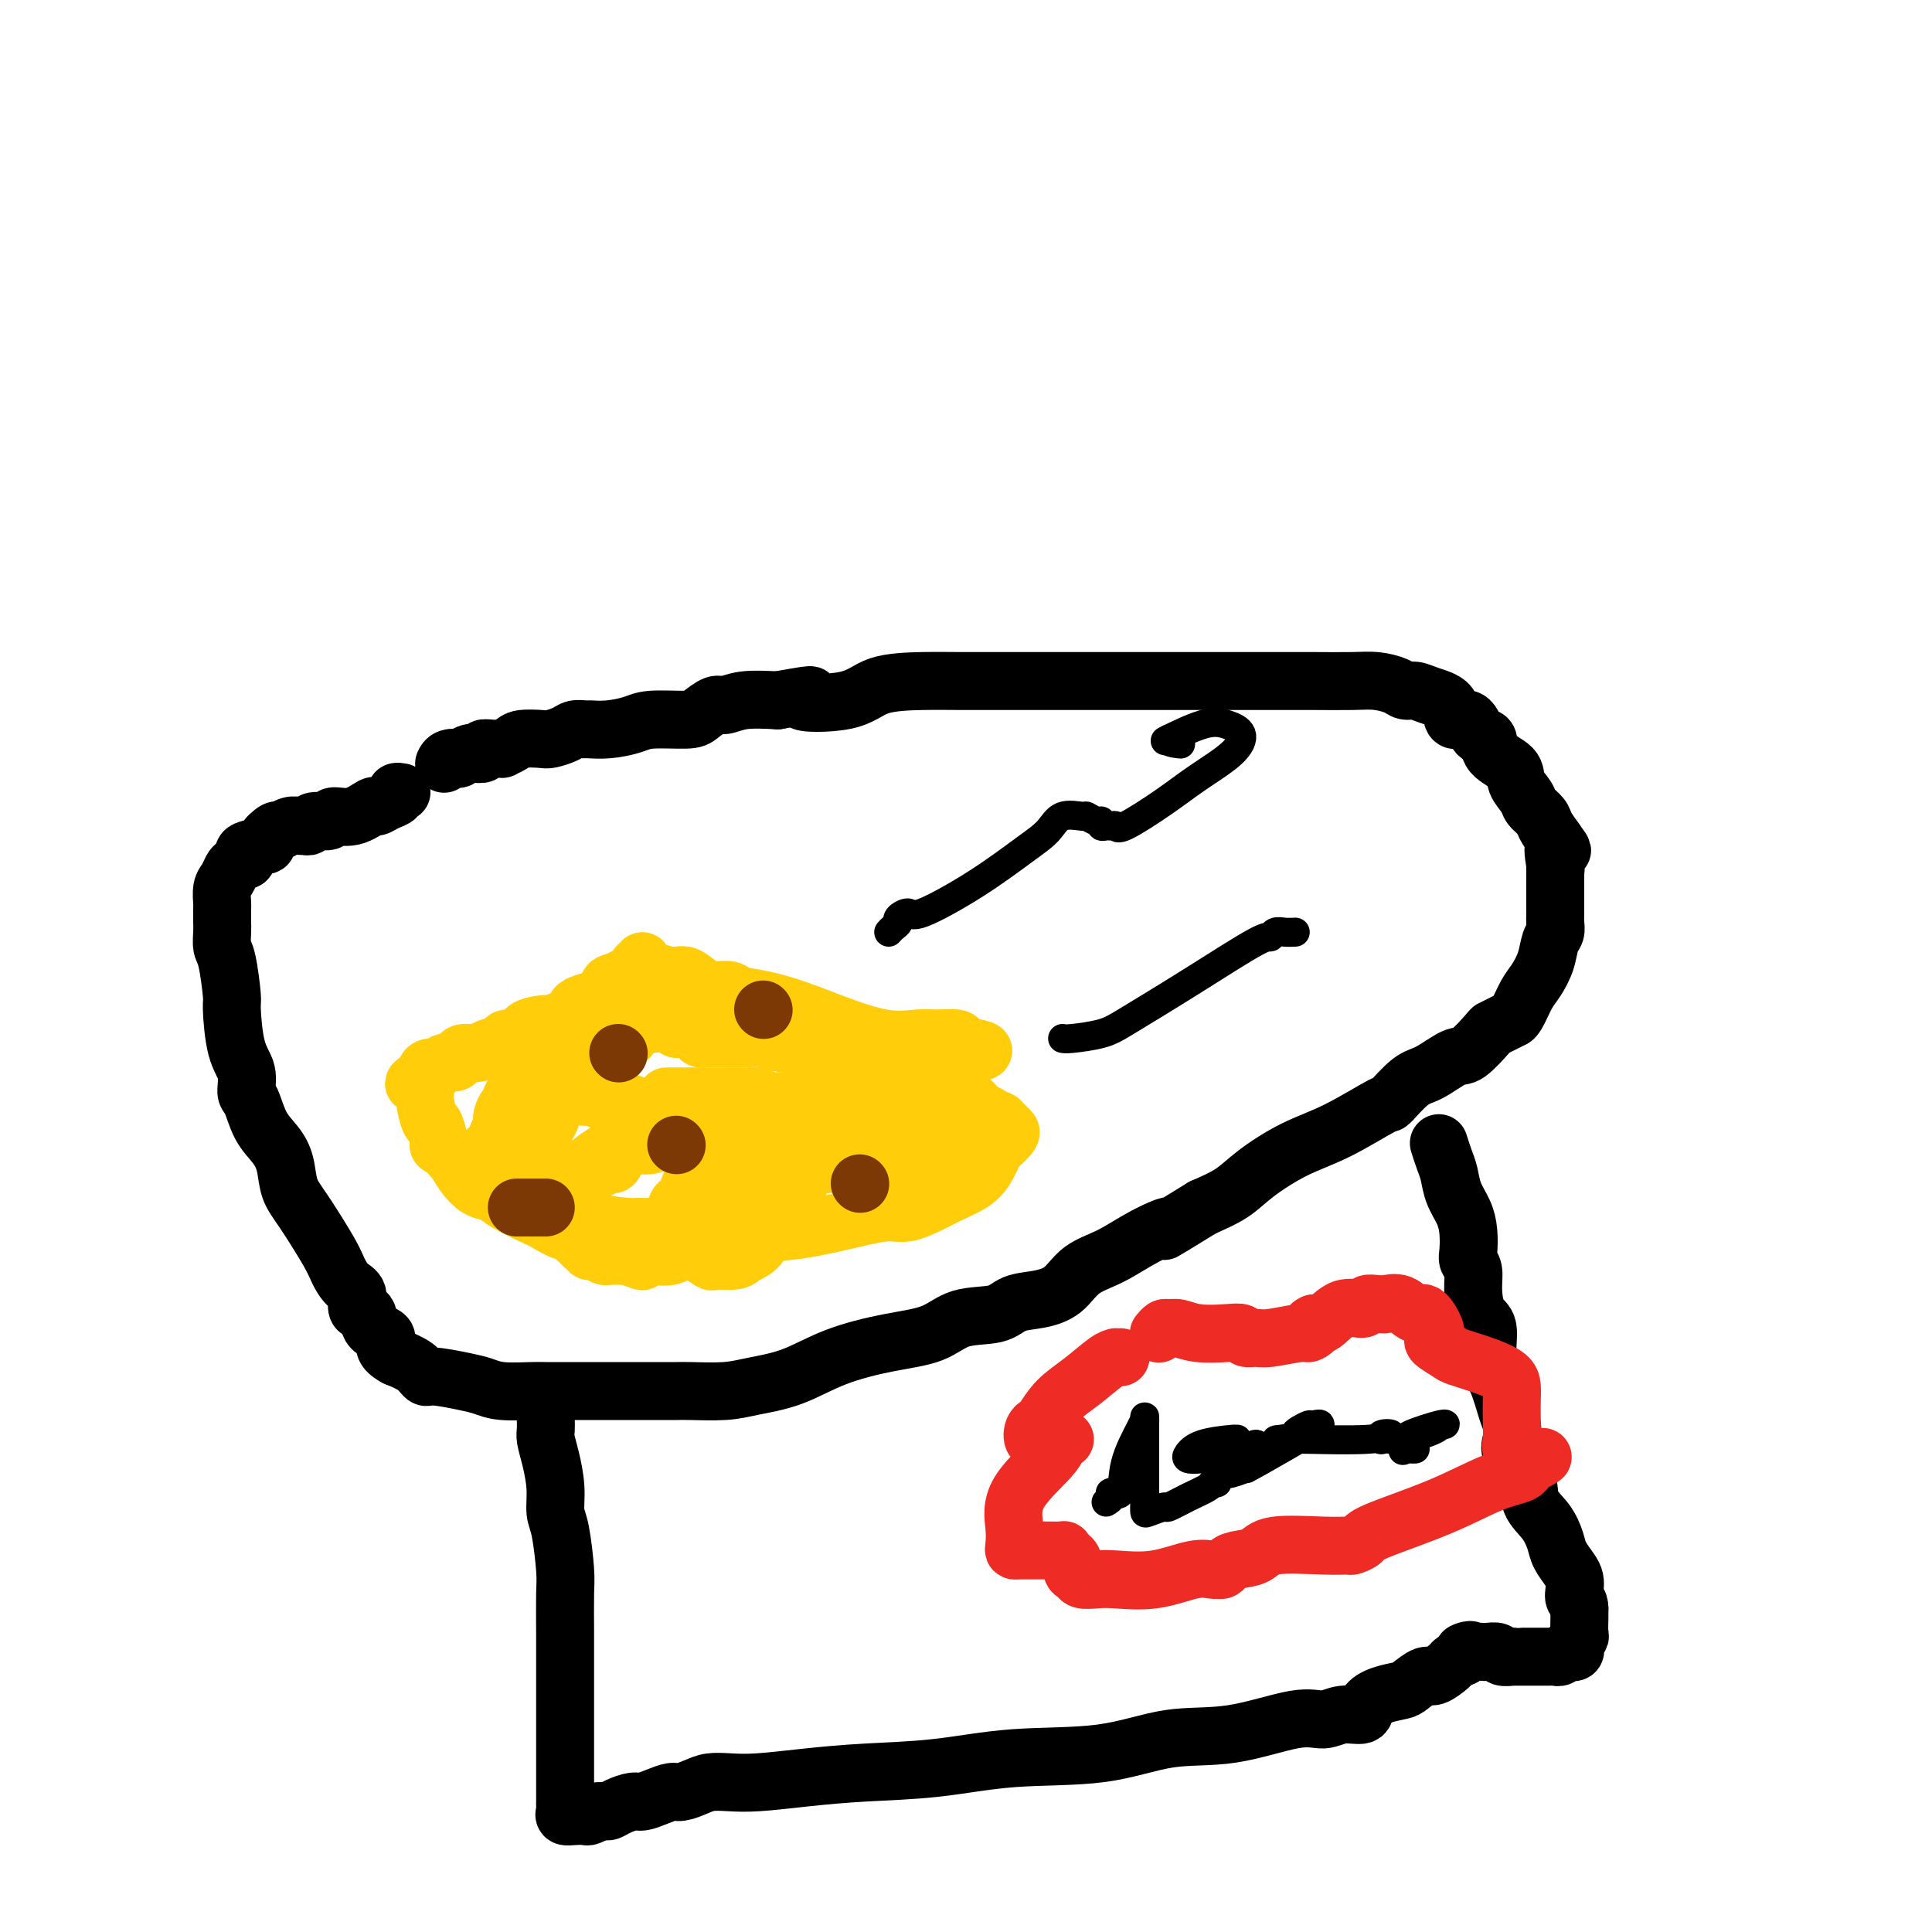 <svg viewBox='0 0 400 400' version='1.1' xmlns='http://www.w3.org/2000/svg' xmlns:xlink='http://www.w3.org/1999/xlink'><g fill='none' stroke='#000000' stroke-width='12' stroke-linecap='round' stroke-linejoin='round'><path d='M92,158c-0.048,0.111 -0.097,0.222 0,0c0.097,-0.222 0.339,-0.778 1,-1c0.661,-0.222 1.740,-0.111 2,0c0.260,0.111 -0.300,0.222 0,0c0.300,-0.222 1.459,-0.777 2,-1c0.541,-0.223 0.465,-0.112 1,0c0.535,0.112 1.683,0.227 2,0c0.317,-0.227 -0.196,-0.796 0,-1c0.196,-0.204 1.100,-0.044 2,0c0.900,0.044 1.796,-0.027 2,0c0.204,0.027 -0.284,0.152 0,0c0.284,-0.152 1.340,-0.579 2,-1c0.660,-0.421 0.925,-0.834 2,-1c1.075,-0.166 2.961,-0.083 4,0c1.039,0.083 1.232,0.166 2,0c0.768,-0.166 2.111,-0.580 3,-1c0.889,-0.420 1.323,-0.847 2,-1c0.677,-0.153 1.598,-0.031 2,0c0.402,0.031 0.286,-0.030 1,0c0.714,0.030 2.259,0.150 4,0c1.741,-0.150 3.678,-0.570 5,-1c1.322,-0.430 2.030,-0.871 4,-1c1.970,-0.129 5.203,0.053 7,0c1.797,-0.053 2.158,-0.340 3,-1c0.842,-0.660 2.164,-1.692 3,-2c0.836,-0.308 1.187,0.109 2,0c0.813,-0.109 2.090,-0.746 4,-1c1.910,-0.254 4.455,-0.127 7,0'/><path d='M161,145c11.342,-2.056 5.198,-0.694 5,0c-0.198,0.694 5.551,0.722 9,0c3.449,-0.722 4.600,-2.193 7,-3c2.400,-0.807 6.049,-0.948 9,-1c2.951,-0.052 5.202,-0.014 8,0c2.798,0.014 6.142,0.004 11,0c4.858,-0.004 11.231,-0.001 16,0c4.769,0.001 7.935,0.000 11,0c3.065,-0.000 6.031,0.000 9,0c2.969,-0.000 5.942,-0.001 9,0c3.058,0.001 6.202,0.003 9,0c2.798,-0.003 5.249,-0.011 8,0c2.751,0.011 5.800,0.041 8,0c2.200,-0.041 3.549,-0.152 5,0c1.451,0.152 3.002,0.567 4,1c0.998,0.433 1.442,0.885 2,1c0.558,0.115 1.231,-0.105 2,0c0.769,0.105 1.633,0.537 3,1c1.367,0.463 3.235,0.959 4,2c0.765,1.041 0.425,2.628 1,3c0.575,0.372 2.063,-0.469 3,0c0.937,0.469 1.321,2.250 2,3c0.679,0.750 1.653,0.470 2,1c0.347,0.530 0.067,1.871 1,3c0.933,1.129 3.080,2.046 4,3c0.920,0.954 0.613,1.946 1,3c0.387,1.054 1.468,2.172 2,3c0.532,0.828 0.514,1.366 1,2c0.486,0.634 1.477,1.363 2,2c0.523,0.637 0.578,1.182 1,2c0.422,0.818 1.211,1.909 2,3'/><path d='M322,174c2.785,3.871 0.746,1.048 0,1c-0.746,-0.048 -0.200,2.678 0,4c0.200,1.322 0.054,1.240 0,1c-0.054,-0.240 -0.014,-0.636 0,0c0.014,0.636 0.004,2.306 0,3c-0.004,0.694 -0.000,0.413 0,1c0.000,0.587 -0.003,2.043 0,3c0.003,0.957 0.013,1.417 0,2c-0.013,0.583 -0.048,1.290 0,2c0.048,0.710 0.179,1.424 0,2c-0.179,0.576 -0.667,1.016 -1,2c-0.333,0.984 -0.510,2.513 -1,4c-0.490,1.487 -1.293,2.934 -2,4c-0.707,1.066 -1.319,1.753 -2,3c-0.681,1.247 -1.430,3.056 -2,4c-0.570,0.944 -0.962,1.023 -1,1c-0.038,-0.023 0.278,-0.149 0,0c-0.278,0.149 -1.150,0.573 -2,1c-0.850,0.427 -1.680,0.857 -2,1c-0.320,0.143 -0.132,-0.000 -1,1c-0.868,1.000 -2.794,3.145 -4,4c-1.206,0.855 -1.693,0.421 -3,1c-1.307,0.579 -3.435,2.171 -5,3c-1.565,0.829 -2.568,0.895 -4,2c-1.432,1.105 -3.292,3.250 -4,4c-0.708,0.750 -0.263,0.105 -2,1c-1.737,0.895 -5.656,3.331 -9,5c-3.344,1.669 -6.113,2.571 -9,4c-2.887,1.429 -5.893,3.385 -8,5c-2.107,1.615 -3.316,2.890 -5,4c-1.684,1.110 -3.842,2.055 -6,3'/><path d='M249,250c-11.429,7.029 -7.501,4.600 -7,4c0.501,-0.600 -2.427,0.627 -5,2c-2.573,1.373 -4.793,2.892 -7,4c-2.207,1.108 -4.401,1.807 -6,3c-1.599,1.193 -2.605,2.881 -4,4c-1.395,1.119 -3.181,1.669 -5,2c-1.819,0.331 -3.671,0.444 -5,1c-1.329,0.556 -2.134,1.554 -4,2c-1.866,0.446 -4.793,0.339 -7,1c-2.207,0.661 -3.696,2.089 -6,3c-2.304,0.911 -5.425,1.306 -9,2c-3.575,0.694 -7.606,1.689 -11,3c-3.394,1.311 -6.153,2.940 -9,4c-2.847,1.060 -5.783,1.552 -8,2c-2.217,0.448 -3.715,0.852 -6,1c-2.285,0.148 -5.356,0.040 -7,0c-1.644,-0.040 -1.862,-0.011 -3,0c-1.138,0.011 -3.198,0.003 -5,0c-1.802,-0.003 -3.348,-0.001 -4,0c-0.652,0.001 -0.412,-0.000 -2,0c-1.588,0.000 -5.005,0.001 -7,0c-1.995,-0.001 -2.568,-0.003 -4,0c-1.432,0.003 -3.724,0.012 -5,0c-1.276,-0.012 -1.536,-0.046 -3,0c-1.464,0.046 -4.132,0.172 -6,0c-1.868,-0.172 -2.936,-0.640 -4,-1c-1.064,-0.360 -2.125,-0.610 -4,-1c-1.875,-0.390 -4.564,-0.919 -6,-1c-1.436,-0.081 -1.617,0.286 -2,0c-0.383,-0.286 -0.966,-1.225 -2,-2c-1.034,-0.775 -2.517,-1.388 -4,-2'/><path d='M82,281c-3.681,-1.915 -1.885,-3.203 -2,-4c-0.115,-0.797 -2.142,-1.105 -3,-2c-0.858,-0.895 -0.548,-2.379 -1,-3c-0.452,-0.621 -1.665,-0.381 -2,-1c-0.335,-0.619 0.210,-2.097 0,-3c-0.210,-0.903 -1.173,-1.230 -2,-2c-0.827,-0.770 -1.516,-1.984 -2,-3c-0.484,-1.016 -0.762,-1.836 -2,-4c-1.238,-2.164 -3.438,-5.672 -5,-8c-1.562,-2.328 -2.488,-3.475 -3,-5c-0.512,-1.525 -0.611,-3.428 -1,-5c-0.389,-1.572 -1.069,-2.811 -2,-4c-0.931,-1.189 -2.112,-2.326 -3,-4c-0.888,-1.674 -1.482,-3.885 -2,-5c-0.518,-1.115 -0.961,-1.133 -1,-2c-0.039,-0.867 0.327,-2.582 0,-4c-0.327,-1.418 -1.345,-2.539 -2,-5c-0.655,-2.461 -0.946,-6.262 -1,-8c-0.054,-1.738 0.129,-1.411 0,-3c-0.129,-1.589 -0.570,-5.093 -1,-7c-0.430,-1.907 -0.847,-2.217 -1,-3c-0.153,-0.783 -0.041,-2.039 0,-3c0.041,-0.961 0.010,-1.626 0,-2c-0.010,-0.374 0.000,-0.456 0,-1c-0.000,-0.544 -0.011,-1.550 0,-2c0.011,-0.450 0.044,-0.344 0,-1c-0.044,-0.656 -0.164,-2.074 0,-3c0.164,-0.926 0.611,-1.362 1,-2c0.389,-0.638 0.720,-1.480 1,-2c0.280,-0.520 0.509,-0.720 1,-1c0.491,-0.280 1.246,-0.640 2,-1'/><path d='M51,178c0.841,-1.108 0.442,-0.879 0,-1c-0.442,-0.121 -0.929,-0.592 0,-1c0.929,-0.408 3.274,-0.754 4,-1c0.726,-0.246 -0.167,-0.391 0,-1c0.167,-0.609 1.392,-1.680 2,-2c0.608,-0.320 0.597,0.112 1,0c0.403,-0.112 1.219,-0.766 2,-1c0.781,-0.234 1.527,-0.047 2,0c0.473,0.047 0.674,-0.044 1,0c0.326,0.044 0.778,0.224 1,0c0.222,-0.224 0.214,-0.852 1,-1c0.786,-0.148 2.367,0.186 3,0c0.633,-0.186 0.319,-0.890 1,-1c0.681,-0.110 2.358,0.374 4,0c1.642,-0.374 3.248,-1.607 4,-2c0.752,-0.393 0.650,0.052 1,0c0.350,-0.052 1.152,-0.602 2,-1c0.848,-0.398 1.743,-0.643 2,-1c0.257,-0.357 -0.123,-0.827 0,-1c0.123,-0.173 0.749,-0.049 1,0c0.251,0.049 0.125,0.025 0,0'/><path d='M113,291c-0.000,0.326 -0.001,0.653 0,1c0.001,0.347 0.003,0.716 0,1c-0.003,0.284 -0.011,0.483 0,1c0.011,0.517 0.041,1.353 0,2c-0.041,0.647 -0.152,1.106 0,2c0.152,0.894 0.566,2.224 1,4c0.434,1.776 0.887,3.997 1,6c0.113,2.003 -0.113,3.788 0,5c0.113,1.212 0.566,1.851 1,4c0.434,2.149 0.848,5.806 1,8c0.152,2.194 0.041,2.923 0,5c-0.041,2.077 -0.011,5.502 0,8c0.011,2.498 0.003,4.070 0,6c-0.003,1.930 -0.001,4.220 0,6c0.001,1.780 0.000,3.051 0,4c-0.000,0.949 -0.000,1.577 0,2c0.000,0.423 0.000,0.642 0,2c-0.000,1.358 -0.000,3.855 0,6c0.000,2.145 0.000,3.936 0,5c-0.000,1.064 -0.002,1.399 0,2c0.002,0.601 0.006,1.468 0,2c-0.006,0.532 -0.023,0.731 0,1c0.023,0.269 0.085,0.609 0,1c-0.085,0.391 -0.318,0.834 0,1c0.318,0.166 1.188,0.055 2,0c0.812,-0.055 1.565,-0.053 2,0c0.435,0.053 0.553,0.158 1,0c0.447,-0.158 1.224,-0.579 2,-1'/><path d='M124,375c1.457,-0.111 1.600,0.111 2,0c0.400,-0.111 1.056,-0.556 2,-1c0.944,-0.444 2.177,-0.889 3,-1c0.823,-0.111 1.235,0.111 2,0c0.765,-0.111 1.884,-0.555 3,-1c1.116,-0.445 2.229,-0.890 3,-1c0.771,-0.110 1.198,0.115 2,0c0.802,-0.115 1.977,-0.570 3,-1c1.023,-0.430 1.894,-0.837 3,-1c1.106,-0.163 2.449,-0.084 4,0c1.551,0.084 3.311,0.173 6,0c2.689,-0.173 6.307,-0.607 10,-1c3.693,-0.393 7.462,-0.743 12,-1c4.538,-0.257 9.844,-0.420 15,-1c5.156,-0.580 10.160,-1.579 16,-2c5.840,-0.421 12.515,-0.266 18,-1c5.485,-0.734 9.778,-2.359 14,-3c4.222,-0.641 8.372,-0.300 13,-1c4.628,-0.700 9.736,-2.442 13,-3c3.264,-0.558 4.686,0.068 6,0c1.314,-0.068 2.520,-0.831 4,-1c1.480,-0.169 3.235,0.254 4,0c0.765,-0.254 0.541,-1.186 1,-2c0.459,-0.814 1.602,-1.509 3,-2c1.398,-0.491 3.051,-0.779 4,-1c0.949,-0.221 1.195,-0.374 2,-1c0.805,-0.626 2.169,-1.726 3,-2c0.831,-0.274 1.130,0.277 2,0c0.870,-0.277 2.311,-1.382 3,-2c0.689,-0.618 0.625,-0.748 1,-1c0.375,-0.252 1.187,-0.626 2,-1'/><path d='M303,343c3.158,-2.083 0.552,-1.291 0,-1c-0.552,0.291 0.950,0.082 2,0c1.050,-0.082 1.648,-0.036 2,0c0.352,0.036 0.458,0.062 1,0c0.542,-0.062 1.522,-0.213 2,0c0.478,0.213 0.456,0.789 1,1c0.544,0.211 1.655,0.057 2,0c0.345,-0.057 -0.076,-0.015 0,0c0.076,0.015 0.651,0.004 1,0c0.349,-0.004 0.473,-0.001 1,0c0.527,0.001 1.455,0.000 2,0c0.545,-0.000 0.705,-0.000 1,0c0.295,0.000 0.723,0.001 1,0c0.277,-0.001 0.403,-0.004 1,0c0.597,0.004 1.667,0.015 2,0c0.333,-0.015 -0.069,-0.057 0,0c0.069,0.057 0.611,0.212 1,0c0.389,-0.212 0.626,-0.792 1,-1c0.374,-0.208 0.884,-0.045 1,0c0.116,0.045 -0.161,-0.030 0,0c0.161,0.030 0.761,0.165 1,0c0.239,-0.165 0.117,-0.628 0,-1c-0.117,-0.372 -0.227,-0.652 0,-1c0.227,-0.348 0.793,-0.763 1,-1c0.207,-0.237 0.056,-0.294 0,-1c-0.056,-0.706 -0.016,-2.059 0,-3c0.016,-0.941 0.008,-1.471 0,-2'/><path d='M327,333c-0.070,-1.751 -0.743,-1.627 -1,-2c-0.257,-0.373 -0.096,-1.243 0,-2c0.096,-0.757 0.126,-1.402 0,-2c-0.126,-0.598 -0.409,-1.148 -1,-2c-0.591,-0.852 -1.490,-2.004 -2,-3c-0.510,-0.996 -0.631,-1.835 -1,-3c-0.369,-1.165 -0.985,-2.657 -2,-4c-1.015,-1.343 -2.429,-2.538 -3,-4c-0.571,-1.462 -0.299,-3.193 -1,-5c-0.701,-1.807 -2.375,-3.690 -3,-5c-0.625,-1.310 -0.200,-2.045 0,-3c0.200,-0.955 0.174,-2.129 0,-3c-0.174,-0.871 -0.498,-1.438 -1,-3c-0.502,-1.562 -1.182,-4.118 -2,-6c-0.818,-1.882 -1.773,-3.088 -2,-5c-0.227,-1.912 0.275,-4.529 0,-6c-0.275,-1.471 -1.328,-1.796 -2,-3c-0.672,-1.204 -0.964,-3.287 -1,-5c-0.036,-1.713 0.185,-3.056 0,-4c-0.185,-0.944 -0.774,-1.490 -1,-2c-0.226,-0.510 -0.088,-0.983 0,-2c0.088,-1.017 0.126,-2.578 0,-4c-0.126,-1.422 -0.416,-2.704 -1,-4c-0.584,-1.296 -1.463,-2.607 -2,-4c-0.537,-1.393 -0.732,-2.868 -1,-4c-0.268,-1.132 -0.611,-1.920 -1,-3c-0.389,-1.080 -0.826,-2.451 -1,-3c-0.174,-0.549 -0.087,-0.274 0,0'/></g>
<g fill='none' stroke='#FFCD0A' stroke-width='12' stroke-linecap='round' stroke-linejoin='round'><path d='M133,199c-0.110,0.836 -0.221,1.672 0,2c0.221,0.328 0.772,0.147 1,0c0.228,-0.147 0.133,-0.260 1,0c0.867,0.260 2.698,0.892 4,1c1.302,0.108 2.076,-0.308 3,0c0.924,0.308 1.998,1.339 3,2c1.002,0.661 1.931,0.953 3,1c1.069,0.047 2.276,-0.151 3,0c0.724,0.151 0.964,0.651 2,1c1.036,0.349 2.868,0.549 5,1c2.132,0.451 4.565,1.154 7,2c2.435,0.846 4.874,1.834 8,3c3.126,1.166 6.941,2.511 10,3c3.059,0.489 5.362,0.121 7,0c1.638,-0.121 2.610,0.006 4,0c1.390,-0.006 3.197,-0.146 4,0c0.803,0.146 0.601,0.578 1,1c0.399,0.422 1.400,0.835 2,1c0.600,0.165 0.800,0.083 1,0'/><path d='M202,217c2.997,0.531 0.990,0.859 0,1c-0.990,0.141 -0.961,0.094 -1,0c-0.039,-0.094 -0.144,-0.237 -1,0c-0.856,0.237 -2.463,0.852 -3,1c-0.537,0.148 -0.004,-0.172 0,0c0.004,0.172 -0.521,0.834 -1,1c-0.479,0.166 -0.913,-0.166 -1,0c-0.087,0.166 0.173,0.828 0,1c-0.173,0.172 -0.777,-0.146 -1,0c-0.223,0.146 -0.064,0.756 0,1c0.064,0.244 0.032,0.122 0,0'/><path d='M132,200c0.094,0.303 0.188,0.605 0,1c-0.188,0.395 -0.657,0.882 -1,1c-0.343,0.118 -0.559,-0.135 -1,0c-0.441,0.135 -1.108,0.656 -2,1c-0.892,0.344 -2.009,0.512 -2,1c0.009,0.488 1.144,1.298 0,2c-1.144,0.702 -4.565,1.298 -6,2c-1.435,0.702 -0.883,1.510 -1,2c-0.117,0.490 -0.904,0.661 -2,1c-1.096,0.339 -2.501,0.847 -3,1c-0.499,0.153 -0.093,-0.047 -1,0c-0.907,0.047 -3.129,0.341 -4,1c-0.871,0.659 -0.392,1.683 -1,2c-0.608,0.317 -2.303,-0.073 -3,0c-0.697,0.073 -0.397,0.611 -1,1c-0.603,0.389 -2.111,0.630 -3,1c-0.889,0.370 -1.159,0.869 -2,1c-0.841,0.131 -2.252,-0.104 -3,0c-0.748,0.104 -0.834,0.549 -1,1c-0.166,0.451 -0.412,0.908 -1,1c-0.588,0.092 -1.517,-0.183 -2,0c-0.483,0.183 -0.521,0.822 -1,1c-0.479,0.178 -1.398,-0.106 -2,0c-0.602,0.106 -0.886,0.602 -1,1c-0.114,0.398 -0.057,0.699 0,1'/><path d='M88,223c-4.485,2.111 -1.199,1.390 0,1c1.199,-0.390 0.310,-0.448 0,0c-0.310,0.448 -0.040,1.404 0,2c0.040,0.596 -0.150,0.833 0,2c0.150,1.167 0.638,3.264 1,4c0.362,0.736 0.596,0.111 1,1c0.404,0.889 0.979,3.293 1,4c0.021,0.707 -0.510,-0.281 0,0c0.510,0.281 2.061,1.831 3,3c0.939,1.169 1.264,1.956 2,3c0.736,1.044 1.882,2.344 3,3c1.118,0.656 2.207,0.667 3,1c0.793,0.333 1.288,0.988 3,2c1.712,1.012 4.640,2.379 6,3c1.360,0.621 1.152,0.495 2,1c0.848,0.505 2.752,1.642 4,2c1.248,0.358 1.841,-0.063 2,0c0.159,0.063 -0.116,0.609 0,1c0.116,0.391 0.621,0.625 1,1c0.379,0.375 0.630,0.889 1,1c0.370,0.111 0.859,-0.180 1,0c0.141,0.180 -0.065,0.833 0,1c0.065,0.167 0.402,-0.151 1,0c0.598,0.151 1.456,0.773 2,1c0.544,0.227 0.775,0.061 1,0c0.225,-0.061 0.445,-0.016 1,0c0.555,0.016 1.444,0.005 2,0c0.556,-0.005 0.778,-0.002 1,0'/><path d='M130,260c5.125,2.170 2.437,0.596 2,0c-0.437,-0.596 1.378,-0.213 3,0c1.622,0.213 3.052,0.256 4,0c0.948,-0.256 1.414,-0.811 2,-1c0.586,-0.189 1.291,-0.012 2,0c0.709,0.012 1.420,-0.143 2,0c0.580,0.143 1.028,0.582 3,0c1.972,-0.582 5.469,-2.184 8,-3c2.531,-0.816 4.097,-0.844 6,-1c1.903,-0.156 4.144,-0.440 7,-1c2.856,-0.560 6.328,-1.396 9,-2c2.672,-0.604 4.543,-0.976 6,-1c1.457,-0.024 2.501,0.302 4,0c1.499,-0.302 3.452,-1.230 5,-2c1.548,-0.770 2.690,-1.381 4,-2c1.310,-0.619 2.789,-1.244 4,-2c1.211,-0.756 2.153,-1.641 3,-3c0.847,-1.359 1.597,-3.190 2,-4c0.403,-0.810 0.459,-0.598 1,-1c0.541,-0.402 1.568,-1.417 2,-2c0.432,-0.583 0.270,-0.734 0,-1c-0.270,-0.266 -0.649,-0.647 -1,-1c-0.351,-0.353 -0.676,-0.676 -1,-1'/><path d='M207,232c-0.504,-0.416 -0.765,0.042 -1,0c-0.235,-0.042 -0.445,-0.586 -1,-1c-0.555,-0.414 -1.455,-0.699 -2,-1c-0.545,-0.301 -0.734,-0.617 -1,-1c-0.266,-0.383 -0.610,-0.834 -1,-1c-0.390,-0.166 -0.826,-0.047 -1,0c-0.174,0.047 -0.087,0.024 0,0'/><path d='M196,224c0.245,0.051 0.491,0.102 0,0c-0.491,-0.102 -1.718,-0.357 -3,0c-1.282,0.357 -2.620,1.328 -4,2c-1.380,0.672 -2.804,1.047 -4,2c-1.196,0.953 -2.165,2.485 -3,3c-0.835,0.515 -1.538,0.012 -2,0c-0.462,-0.012 -0.684,0.467 -1,1c-0.316,0.533 -0.724,1.121 -1,2c-0.276,0.879 -0.418,2.049 0,3c0.418,0.951 1.396,1.682 3,2c1.604,0.318 3.834,0.221 6,0c2.166,-0.221 4.269,-0.566 6,-1c1.731,-0.434 3.091,-0.956 4,-1c0.909,-0.044 1.368,0.392 2,0c0.632,-0.392 1.437,-1.612 2,-2c0.563,-0.388 0.882,0.055 1,0c0.118,-0.055 0.033,-0.609 0,-1c-0.033,-0.391 -0.015,-0.620 0,-1c0.015,-0.380 0.028,-0.911 -2,0c-2.028,0.911 -6.096,3.263 -9,5c-2.904,1.737 -4.644,2.857 -6,4c-1.356,1.143 -2.327,2.308 -3,3c-0.673,0.692 -1.050,0.912 -1,1c0.050,0.088 0.525,0.044 1,0'/><path d='M182,246c-2.732,1.660 -0.063,0.310 1,0c1.063,-0.310 0.520,0.422 1,0c0.480,-0.422 1.985,-1.997 3,-3c1.015,-1.003 1.541,-1.434 2,-2c0.459,-0.566 0.850,-1.266 1,-2c0.150,-0.734 0.058,-1.503 0,-2c-0.058,-0.497 -0.084,-0.723 0,-1c0.084,-0.277 0.277,-0.604 0,-1c-0.277,-0.396 -1.024,-0.861 -2,-1c-0.976,-0.139 -2.182,0.049 -4,0c-1.818,-0.049 -4.249,-0.335 -7,0c-2.751,0.335 -5.821,1.292 -9,2c-3.179,0.708 -6.468,1.169 -9,2c-2.532,0.831 -4.309,2.033 -7,3c-2.691,0.967 -6.296,1.701 -8,3c-1.704,1.299 -1.507,3.165 -2,4c-0.493,0.835 -1.677,0.640 -2,2c-0.323,1.360 0.214,4.274 1,6c0.786,1.726 1.819,2.264 3,3c1.181,0.736 2.508,1.671 3,2c0.492,0.329 0.147,0.052 1,0c0.853,-0.052 2.903,0.121 4,0c1.097,-0.121 1.242,-0.538 2,-1c0.758,-0.462 2.128,-0.971 3,-2c0.872,-1.029 1.244,-2.579 2,-4c0.756,-1.421 1.895,-2.712 3,-4c1.105,-1.288 2.177,-2.572 3,-4c0.823,-1.428 1.396,-3.001 2,-5c0.604,-1.999 1.240,-4.423 2,-6c0.760,-1.577 1.646,-2.308 2,-3c0.354,-0.692 0.177,-1.346 0,-2'/><path d='M171,230c2.035,-4.787 0.121,-2.754 0,-2c-0.121,0.754 1.549,0.230 0,0c-1.549,-0.230 -6.318,-0.165 -9,0c-2.682,0.165 -3.277,0.429 -5,1c-1.723,0.571 -4.574,1.448 -7,2c-2.426,0.552 -4.429,0.780 -7,2c-2.571,1.220 -5.712,3.432 -8,4c-2.288,0.568 -3.723,-0.507 -6,0c-2.277,0.507 -5.396,2.595 -7,4c-1.604,1.405 -1.692,2.126 -2,3c-0.308,0.874 -0.837,1.901 -1,2c-0.163,0.099 0.040,-0.730 0,0c-0.040,0.730 -0.324,3.019 0,4c0.324,0.981 1.257,0.656 2,1c0.743,0.344 1.297,1.359 3,2c1.703,0.641 4.555,0.908 6,1c1.445,0.092 1.482,0.009 2,0c0.518,-0.009 1.518,0.057 3,0c1.482,-0.057 3.446,-0.236 5,0c1.554,0.236 2.699,0.889 4,0c1.301,-0.889 2.760,-3.320 4,-4c1.240,-0.680 2.263,0.390 3,0c0.737,-0.390 1.188,-2.240 2,-3c0.812,-0.760 1.984,-0.431 3,-1c1.016,-0.569 1.874,-2.036 3,-3c1.126,-0.964 2.518,-1.423 3,-2c0.482,-0.577 0.053,-1.271 0,-2c-0.053,-0.729 0.271,-1.494 0,-2c-0.271,-0.506 -1.135,-0.753 -2,-1'/><path d='M160,236c-0.760,-1.180 -1.660,-1.629 -3,-2c-1.340,-0.371 -3.121,-0.664 -4,-1c-0.879,-0.336 -0.857,-0.716 -3,-1c-2.143,-0.284 -6.452,-0.472 -10,-1c-3.548,-0.528 -6.336,-1.395 -8,-2c-1.664,-0.605 -2.202,-0.946 -3,-1c-0.798,-0.054 -1.854,0.179 -3,0c-1.146,-0.179 -2.382,-0.772 -3,-1c-0.618,-0.228 -0.617,-0.093 -1,0c-0.383,0.093 -1.149,0.144 -2,0c-0.851,-0.144 -1.787,-0.482 -3,0c-1.213,0.482 -2.702,1.785 -4,3c-1.298,1.215 -2.405,2.342 -3,3c-0.595,0.658 -0.676,0.846 -1,1c-0.324,0.154 -0.889,0.275 -1,1c-0.111,0.725 0.232,2.055 0,3c-0.232,0.945 -1.038,1.507 0,2c1.038,0.493 3.920,0.918 5,1c1.080,0.082 0.359,-0.178 1,0c0.641,0.178 2.644,0.795 4,1c1.356,0.205 2.065,-0.003 3,0c0.935,0.003 2.097,0.217 3,0c0.903,-0.217 1.548,-0.864 2,-1c0.452,-0.136 0.710,0.240 1,0c0.290,-0.240 0.613,-1.095 1,-2c0.387,-0.905 0.837,-1.860 1,-2c0.163,-0.140 0.038,0.534 0,0c-0.038,-0.534 0.010,-2.277 0,-3c-0.010,-0.723 -0.080,-0.425 0,-1c0.080,-0.575 0.308,-2.021 0,-3c-0.308,-0.979 -1.154,-1.489 -2,-2'/><path d='M127,228c-0.349,-1.901 -1.221,-0.155 -2,0c-0.779,0.155 -1.466,-1.282 -2,-2c-0.534,-0.718 -0.916,-0.718 -1,-1c-0.084,-0.282 0.128,-0.845 0,-1c-0.128,-0.155 -0.598,0.098 -1,0c-0.402,-0.098 -0.738,-0.548 -1,-1c-0.262,-0.452 -0.452,-0.906 -1,-1c-0.548,-0.094 -1.456,0.171 -2,0c-0.544,-0.171 -0.724,-0.777 -1,-1c-0.276,-0.223 -0.649,-0.063 -1,0c-0.351,0.063 -0.680,0.028 -1,0c-0.320,-0.028 -0.630,-0.048 -1,0c-0.370,0.048 -0.801,0.163 -1,0c-0.199,-0.163 -0.168,-0.605 -1,0c-0.832,0.605 -2.527,2.255 -3,3c-0.473,0.745 0.276,0.585 0,1c-0.276,0.415 -1.576,1.407 -2,2c-0.424,0.593 0.030,0.789 0,1c-0.030,0.211 -0.543,0.438 -1,1c-0.457,0.562 -0.859,1.459 -1,2c-0.141,0.541 -0.023,0.727 0,1c0.023,0.273 -0.049,0.634 0,1c0.049,0.366 0.219,0.737 0,1c-0.219,0.263 -0.828,0.417 -1,1c-0.172,0.583 0.094,1.595 0,2c-0.094,0.405 -0.547,0.202 -1,0'/><path d='M102,237c-1.945,2.640 -1.309,1.240 -1,1c0.309,-0.240 0.289,0.680 0,1c-0.289,0.320 -0.847,0.039 -1,0c-0.153,-0.039 0.100,0.163 1,0c0.900,-0.163 2.448,-0.691 3,-1c0.552,-0.309 0.110,-0.400 1,-1c0.890,-0.600 3.112,-1.709 4,-2c0.888,-0.291 0.441,0.235 1,0c0.559,-0.235 2.124,-1.232 3,-2c0.876,-0.768 1.062,-1.309 1,-2c-0.062,-0.691 -0.371,-1.534 0,-2c0.371,-0.466 1.423,-0.555 2,-1c0.577,-0.445 0.681,-1.246 1,-2c0.319,-0.754 0.855,-1.463 1,-2c0.145,-0.537 -0.099,-0.904 0,-1c0.099,-0.096 0.542,0.077 1,0c0.458,-0.077 0.931,-0.405 1,-1c0.069,-0.595 -0.266,-1.456 0,-2c0.266,-0.544 1.133,-0.772 2,-1'/><path d='M122,219c1.174,-2.079 -0.390,-0.276 0,0c0.390,0.276 2.734,-0.973 4,-2c1.266,-1.027 1.452,-1.830 2,-2c0.548,-0.170 1.456,0.294 2,0c0.544,-0.294 0.725,-1.347 1,-2c0.275,-0.653 0.646,-0.907 1,-1c0.354,-0.093 0.693,-0.026 1,0c0.307,0.026 0.583,0.011 1,0c0.417,-0.011 0.974,-0.018 1,0c0.026,0.018 -0.480,0.060 0,0c0.480,-0.060 1.946,-0.223 3,0c1.054,0.223 1.696,0.830 2,1c0.304,0.170 0.271,-0.098 1,0c0.729,0.098 2.218,0.562 3,1c0.782,0.438 0.855,0.849 1,1c0.145,0.151 0.362,0.041 1,0c0.638,-0.041 1.696,-0.012 2,0c0.304,0.012 -0.145,0.007 0,0c0.145,-0.007 0.885,-0.016 2,0c1.115,0.016 2.607,0.059 4,0c1.393,-0.059 2.689,-0.218 4,0c1.311,0.218 2.638,0.814 4,1c1.362,0.186 2.759,-0.037 4,0c1.241,0.037 2.325,0.334 3,1c0.675,0.666 0.941,1.699 2,2c1.059,0.301 2.911,-0.131 4,0c1.089,0.131 1.416,0.825 2,1c0.584,0.175 1.425,-0.170 2,0c0.575,0.170 0.886,0.853 1,1c0.114,0.147 0.033,-0.244 0,0c-0.033,0.244 -0.016,1.122 0,2'/><path d='M180,223c2.388,1.030 1.358,0.106 1,0c-0.358,-0.106 -0.043,0.606 0,1c0.043,0.394 -0.185,0.472 0,1c0.185,0.528 0.781,1.508 1,2c0.219,0.492 0.059,0.498 0,1c-0.059,0.502 -0.016,1.500 0,2c0.016,0.500 0.005,0.501 0,1c-0.005,0.499 -0.004,1.494 0,2c0.004,0.506 0.012,0.522 0,1c-0.012,0.478 -0.045,1.420 0,2c0.045,0.580 0.169,0.800 0,1c-0.169,0.200 -0.630,0.379 -1,1c-0.370,0.621 -0.647,1.683 -1,2c-0.353,0.317 -0.781,-0.111 -1,0c-0.219,0.111 -0.229,0.762 -1,1c-0.771,0.238 -2.302,0.064 -3,0c-0.698,-0.064 -0.563,-0.017 -1,0c-0.437,0.017 -1.447,0.005 -2,0c-0.553,-0.005 -0.649,-0.001 -1,0c-0.351,0.001 -0.957,0.000 -1,0c-0.043,-0.000 0.479,-0.000 1,0'/><path d='M171,241c-1.393,0.085 -0.375,-0.201 0,-1c0.375,-0.799 0.108,-2.111 0,-3c-0.108,-0.889 -0.058,-1.355 0,-2c0.058,-0.645 0.122,-1.469 0,-2c-0.122,-0.531 -0.431,-0.768 -1,-1c-0.569,-0.232 -1.398,-0.458 -2,-1c-0.602,-0.542 -0.977,-1.399 -2,-2c-1.023,-0.601 -2.694,-0.946 -4,-1c-1.306,-0.054 -2.247,0.182 -3,0c-0.753,-0.182 -1.317,-0.781 -2,-1c-0.683,-0.219 -1.483,-0.059 -2,0c-0.517,0.059 -0.751,0.016 -1,0c-0.249,-0.016 -0.513,-0.004 -1,0c-0.487,0.004 -1.196,0.001 -2,0c-0.804,-0.001 -1.703,-0.000 -3,0c-1.297,0.000 -2.991,0.000 -4,0c-1.009,-0.000 -1.332,-0.000 -2,0c-0.668,0.000 -1.682,0.000 -2,0c-0.318,-0.000 0.059,-0.000 0,0c-0.059,0.000 -0.554,0.000 -1,0c-0.446,-0.000 -0.842,-0.000 -1,0c-0.158,0.000 -0.079,0.000 0,0'/></g>
<g fill='none' stroke='#7C3805' stroke-width='12' stroke-linecap='round' stroke-linejoin='round'><path d='M128,218c0.000,0.000 0.100,0.100 0.1,0.1'/><path d='M158,209c0.000,0.000 0.100,0.100 0.1,0.1'/><path d='M107,250c0.447,0.000 0.893,0.000 1,0c0.107,0.000 -0.126,-0.000 0,0c0.126,0.000 0.612,0.000 1,0c0.388,-0.000 0.679,-0.000 1,0c0.321,0.000 0.674,0.000 1,0c0.326,0.000 0.626,0.000 1,0c0.374,0.000 0.821,0.000 1,0c0.179,0.000 0.089,0.000 0,0'/><path d='M178,245c0.000,0.000 0.100,0.100 0.1,0.1'/><path d='M140,237c0.000,0.000 0.100,0.100 0.1,0.1'/></g>
<g fill='none' stroke='#EE2B24' stroke-width='12' stroke-linecap='round' stroke-linejoin='round'><path d='M232,281c-0.452,0.004 -0.904,0.009 -1,0c-0.096,-0.009 0.164,-0.030 0,0c-0.164,0.030 -0.751,0.113 -2,1c-1.249,0.887 -3.161,2.579 -5,4c-1.839,1.421 -3.604,2.570 -5,4c-1.396,1.430 -2.421,3.140 -3,4c-0.579,0.860 -0.710,0.872 -1,1c-0.290,0.128 -0.738,0.374 -1,1c-0.262,0.626 -0.337,1.632 0,2c0.337,0.368 1.086,0.099 1,0c-0.086,-0.099 -1.008,-0.028 0,0c1.008,0.028 3.948,0.012 5,0c1.052,-0.012 0.218,-0.021 0,0c-0.218,0.021 0.180,0.073 0,0c-0.180,-0.073 -0.938,-0.272 -1,0c-0.062,0.272 0.571,1.015 -1,3c-1.571,1.985 -5.347,5.211 -7,8c-1.653,2.789 -1.183,5.140 -1,7c0.183,1.860 0.081,3.231 0,4c-0.081,0.769 -0.140,0.938 0,1c0.140,0.062 0.478,0.016 1,0c0.522,-0.016 1.228,-0.001 2,0c0.772,0.001 1.609,-0.010 3,0c1.391,0.010 3.336,0.041 4,0c0.664,-0.041 0.047,-0.155 0,0c-0.047,0.155 0.477,0.577 1,1'/><path d='M221,322c1.873,0.944 1.057,2.305 1,3c-0.057,0.695 0.645,0.724 1,1c0.355,0.276 0.363,0.798 1,1c0.637,0.202 1.904,0.082 3,0c1.096,-0.082 2.020,-0.127 4,0c1.980,0.127 5.017,0.427 8,0c2.983,-0.427 5.912,-1.581 8,-2c2.088,-0.419 3.334,-0.101 4,0c0.666,0.101 0.752,-0.013 1,0c0.248,0.013 0.657,0.154 1,0c0.343,-0.154 0.618,-0.601 1,-1c0.382,-0.399 0.870,-0.748 2,-1c1.130,-0.252 2.903,-0.407 4,-1c1.097,-0.593 1.517,-1.626 4,-2c2.483,-0.374 7.030,-0.090 10,0c2.970,0.090 4.362,-0.015 5,0c0.638,0.015 0.521,0.148 1,0c0.479,-0.148 1.554,-0.578 2,-1c0.446,-0.422 0.263,-0.837 3,-2c2.737,-1.163 8.393,-3.075 13,-5c4.607,-1.925 8.163,-3.865 11,-5c2.837,-1.135 4.953,-1.467 6,-2c1.047,-0.533 1.023,-1.266 1,-2'/><path d='M316,303c6.013,-2.643 2.546,-0.749 1,0c-1.546,0.749 -1.171,0.354 -1,0c0.171,-0.354 0.137,-0.667 0,-1c-0.137,-0.333 -0.376,-0.686 -1,-1c-0.624,-0.314 -1.631,-0.587 -2,-1c-0.369,-0.413 -0.100,-0.964 0,-2c0.100,-1.036 0.032,-2.556 0,-4c-0.032,-1.444 -0.026,-2.811 0,-4c0.026,-1.189 0.073,-2.201 0,-3c-0.073,-0.799 -0.266,-1.384 -1,-2c-0.734,-0.616 -2.011,-1.264 -4,-2c-1.989,-0.736 -4.691,-1.560 -6,-2c-1.309,-0.440 -1.225,-0.497 -2,-1c-0.775,-0.503 -2.410,-1.453 -3,-2c-0.590,-0.547 -0.135,-0.691 0,-1c0.135,-0.309 -0.049,-0.784 0,-1c0.049,-0.216 0.332,-0.173 0,-1c-0.332,-0.827 -1.280,-2.523 -2,-3c-0.720,-0.477 -1.214,0.265 -2,0c-0.786,-0.265 -1.864,-1.536 -3,-2c-1.136,-0.464 -2.329,-0.120 -3,0c-0.671,0.120 -0.818,0.015 -1,0c-0.182,-0.015 -0.398,0.060 -1,0c-0.602,-0.060 -1.589,-0.254 -2,0c-0.411,0.254 -0.244,0.955 -1,1c-0.756,0.045 -2.434,-0.565 -4,0c-1.566,0.565 -3.019,2.304 -4,3c-0.981,0.696 -1.491,0.348 -2,0'/><path d='M272,274c-1.650,0.780 -0.276,0.731 0,1c0.276,0.269 -0.546,0.858 -1,1c-0.454,0.142 -0.540,-0.162 -2,0c-1.460,0.162 -4.292,0.789 -6,1c-1.708,0.211 -2.291,0.005 -3,0c-0.709,-0.005 -1.544,0.191 -2,0c-0.456,-0.191 -0.531,-0.769 -1,-1c-0.469,-0.231 -1.330,-0.115 -3,0c-1.670,0.115 -4.150,0.231 -6,0c-1.850,-0.231 -3.070,-0.808 -4,-1c-0.930,-0.192 -1.569,0.000 -2,0c-0.431,-0.000 -0.655,-0.192 -1,0c-0.345,0.192 -0.813,0.769 -1,1c-0.187,0.231 -0.094,0.115 0,0'/></g>
<g fill='none' stroke='#000000' stroke-width='6' stroke-linecap='round' stroke-linejoin='round'><path d='M229,311c0.481,-0.275 0.962,-0.549 1,-1c0.038,-0.451 -0.368,-1.078 0,-1c0.368,0.078 1.510,0.860 2,0c0.490,-0.860 0.327,-3.361 1,-6c0.673,-2.639 2.180,-5.414 3,-7c0.820,-1.586 0.952,-1.982 1,-2c0.048,-0.018 0.013,0.340 0,0c-0.013,-0.340 -0.004,-1.380 0,0c0.004,1.380 0.002,5.180 0,8c-0.002,2.820 -0.003,4.660 0,6c0.003,1.340 0.012,2.178 0,3c-0.012,0.822 -0.044,1.626 0,2c0.044,0.374 0.166,0.318 1,0c0.834,-0.318 2.381,-0.898 3,-1c0.619,-0.102 0.309,0.274 1,0c0.691,-0.274 2.381,-1.197 4,-2c1.619,-0.803 3.167,-1.485 4,-2c0.833,-0.515 0.952,-0.861 1,-1c0.048,-0.139 0.024,-0.069 0,0'/><path d='M251,307c0.417,0.000 0.833,0.000 1,0c0.167,0.000 0.083,0.000 0,0'/><path d='M253,305c0.469,0.138 0.938,0.276 2,0c1.062,-0.276 2.717,-0.964 3,-1c0.283,-0.036 -0.806,0.582 2,-1c2.806,-1.582 9.508,-5.363 12,-7c2.492,-1.637 0.773,-1.128 0,-1c-0.773,0.128 -0.599,-0.123 -1,0c-0.401,0.123 -1.375,0.621 -2,1c-0.625,0.379 -0.899,0.641 -1,1c-0.101,0.359 -0.029,0.817 0,1c0.029,0.183 0.014,0.092 0,0'/><path d='M246,302c0.447,0.061 0.894,0.122 2,0c1.106,-0.122 2.872,-0.425 4,-1c1.128,-0.575 1.617,-1.420 2,-2c0.383,-0.580 0.660,-0.895 1,-1c0.340,-0.105 0.745,-0.000 1,0c0.255,0.000 0.362,-0.104 -1,0c-1.362,0.104 -4.191,0.417 -6,1c-1.809,0.583 -2.598,1.436 -3,2c-0.402,0.564 -0.416,0.840 0,1c0.416,0.160 1.261,0.203 3,0c1.739,-0.203 4.370,-0.653 6,-1c1.630,-0.347 2.257,-0.591 3,-1c0.743,-0.409 1.601,-0.985 2,-1c0.399,-0.015 0.338,0.529 0,1c-0.338,0.471 -0.952,0.869 -1,1c-0.048,0.131 0.471,-0.006 1,0c0.529,0.006 1.070,0.156 2,0c0.930,-0.156 2.250,-0.619 3,-1c0.750,-0.381 0.928,-0.680 1,-1c0.072,-0.320 0.036,-0.660 0,-1'/><path d='M266,298c2.919,-0.620 0.217,-0.170 -1,0c-1.217,0.170 -0.951,0.059 0,0c0.951,-0.059 2.585,-0.065 6,0c3.415,0.065 8.612,0.199 12,0c3.388,-0.199 4.966,-0.733 5,-1c0.034,-0.267 -1.478,-0.266 -2,0c-0.522,0.266 -0.055,0.797 0,1c0.055,0.203 -0.301,0.079 0,0c0.301,-0.079 1.261,-0.112 2,0c0.739,0.112 1.258,0.368 3,0c1.742,-0.368 4.708,-1.360 6,-2c1.292,-0.640 0.911,-0.928 1,-1c0.089,-0.072 0.647,0.072 1,0c0.353,-0.072 0.501,-0.360 -1,0c-1.501,0.360 -4.652,1.367 -6,2c-1.348,0.633 -0.894,0.891 -1,1c-0.106,0.109 -0.771,0.071 -1,0c-0.229,-0.071 -0.023,-0.173 0,0c0.023,0.173 -0.136,0.621 0,1c0.136,0.379 0.568,0.690 1,1'/><path d='M291,300c-0.973,0.619 -0.405,0.166 0,0c0.405,-0.166 0.648,-0.045 1,0c0.352,0.045 0.815,0.013 1,0c0.185,-0.013 0.093,-0.006 0,0'/><path d='M184,193c0.295,-0.329 0.589,-0.658 1,-1c0.411,-0.342 0.938,-0.696 1,-1c0.062,-0.304 -0.340,-0.556 0,-1c0.340,-0.444 1.421,-1.080 2,-1c0.579,0.080 0.656,0.875 3,0c2.344,-0.875 6.954,-3.421 11,-6c4.046,-2.579 7.527,-5.189 10,-7c2.473,-1.811 3.937,-2.821 5,-4c1.063,-1.179 1.725,-2.527 3,-3c1.275,-0.473 3.164,-0.070 4,0c0.836,0.070 0.619,-0.191 1,0c0.381,0.191 1.359,0.836 2,1c0.641,0.164 0.946,-0.153 1,0c0.054,0.153 -0.142,0.777 0,1c0.142,0.223 0.623,0.045 1,0c0.377,-0.045 0.649,0.044 1,0c0.351,-0.044 0.779,-0.219 1,0c0.221,0.219 0.233,0.834 2,0c1.767,-0.834 5.288,-3.116 8,-5c2.712,-1.884 4.613,-3.369 7,-5c2.387,-1.631 5.258,-3.407 7,-5c1.742,-1.593 2.353,-3.004 2,-4c-0.353,-0.996 -1.672,-1.576 -3,-2c-1.328,-0.424 -2.665,-0.691 -5,0c-2.335,0.691 -5.667,2.340 -7,3c-1.333,0.660 -0.666,0.330 0,0'/><path d='M242,153c-0.644,0.689 1.244,0.911 2,1c0.756,0.089 0.378,0.044 0,0'/><path d='M220,215c0.269,0.070 0.538,0.141 2,0c1.462,-0.141 4.118,-0.492 6,-1c1.882,-0.508 2.990,-1.173 6,-3c3.010,-1.827 7.922,-4.815 13,-8c5.078,-3.185 10.321,-6.566 13,-8c2.679,-1.434 2.795,-0.920 3,-1c0.205,-0.080 0.498,-0.753 1,-1c0.502,-0.247 1.212,-0.066 2,0c0.788,0.066 1.654,0.019 2,0c0.346,-0.019 0.173,-0.009 0,0'/></g>
</svg>